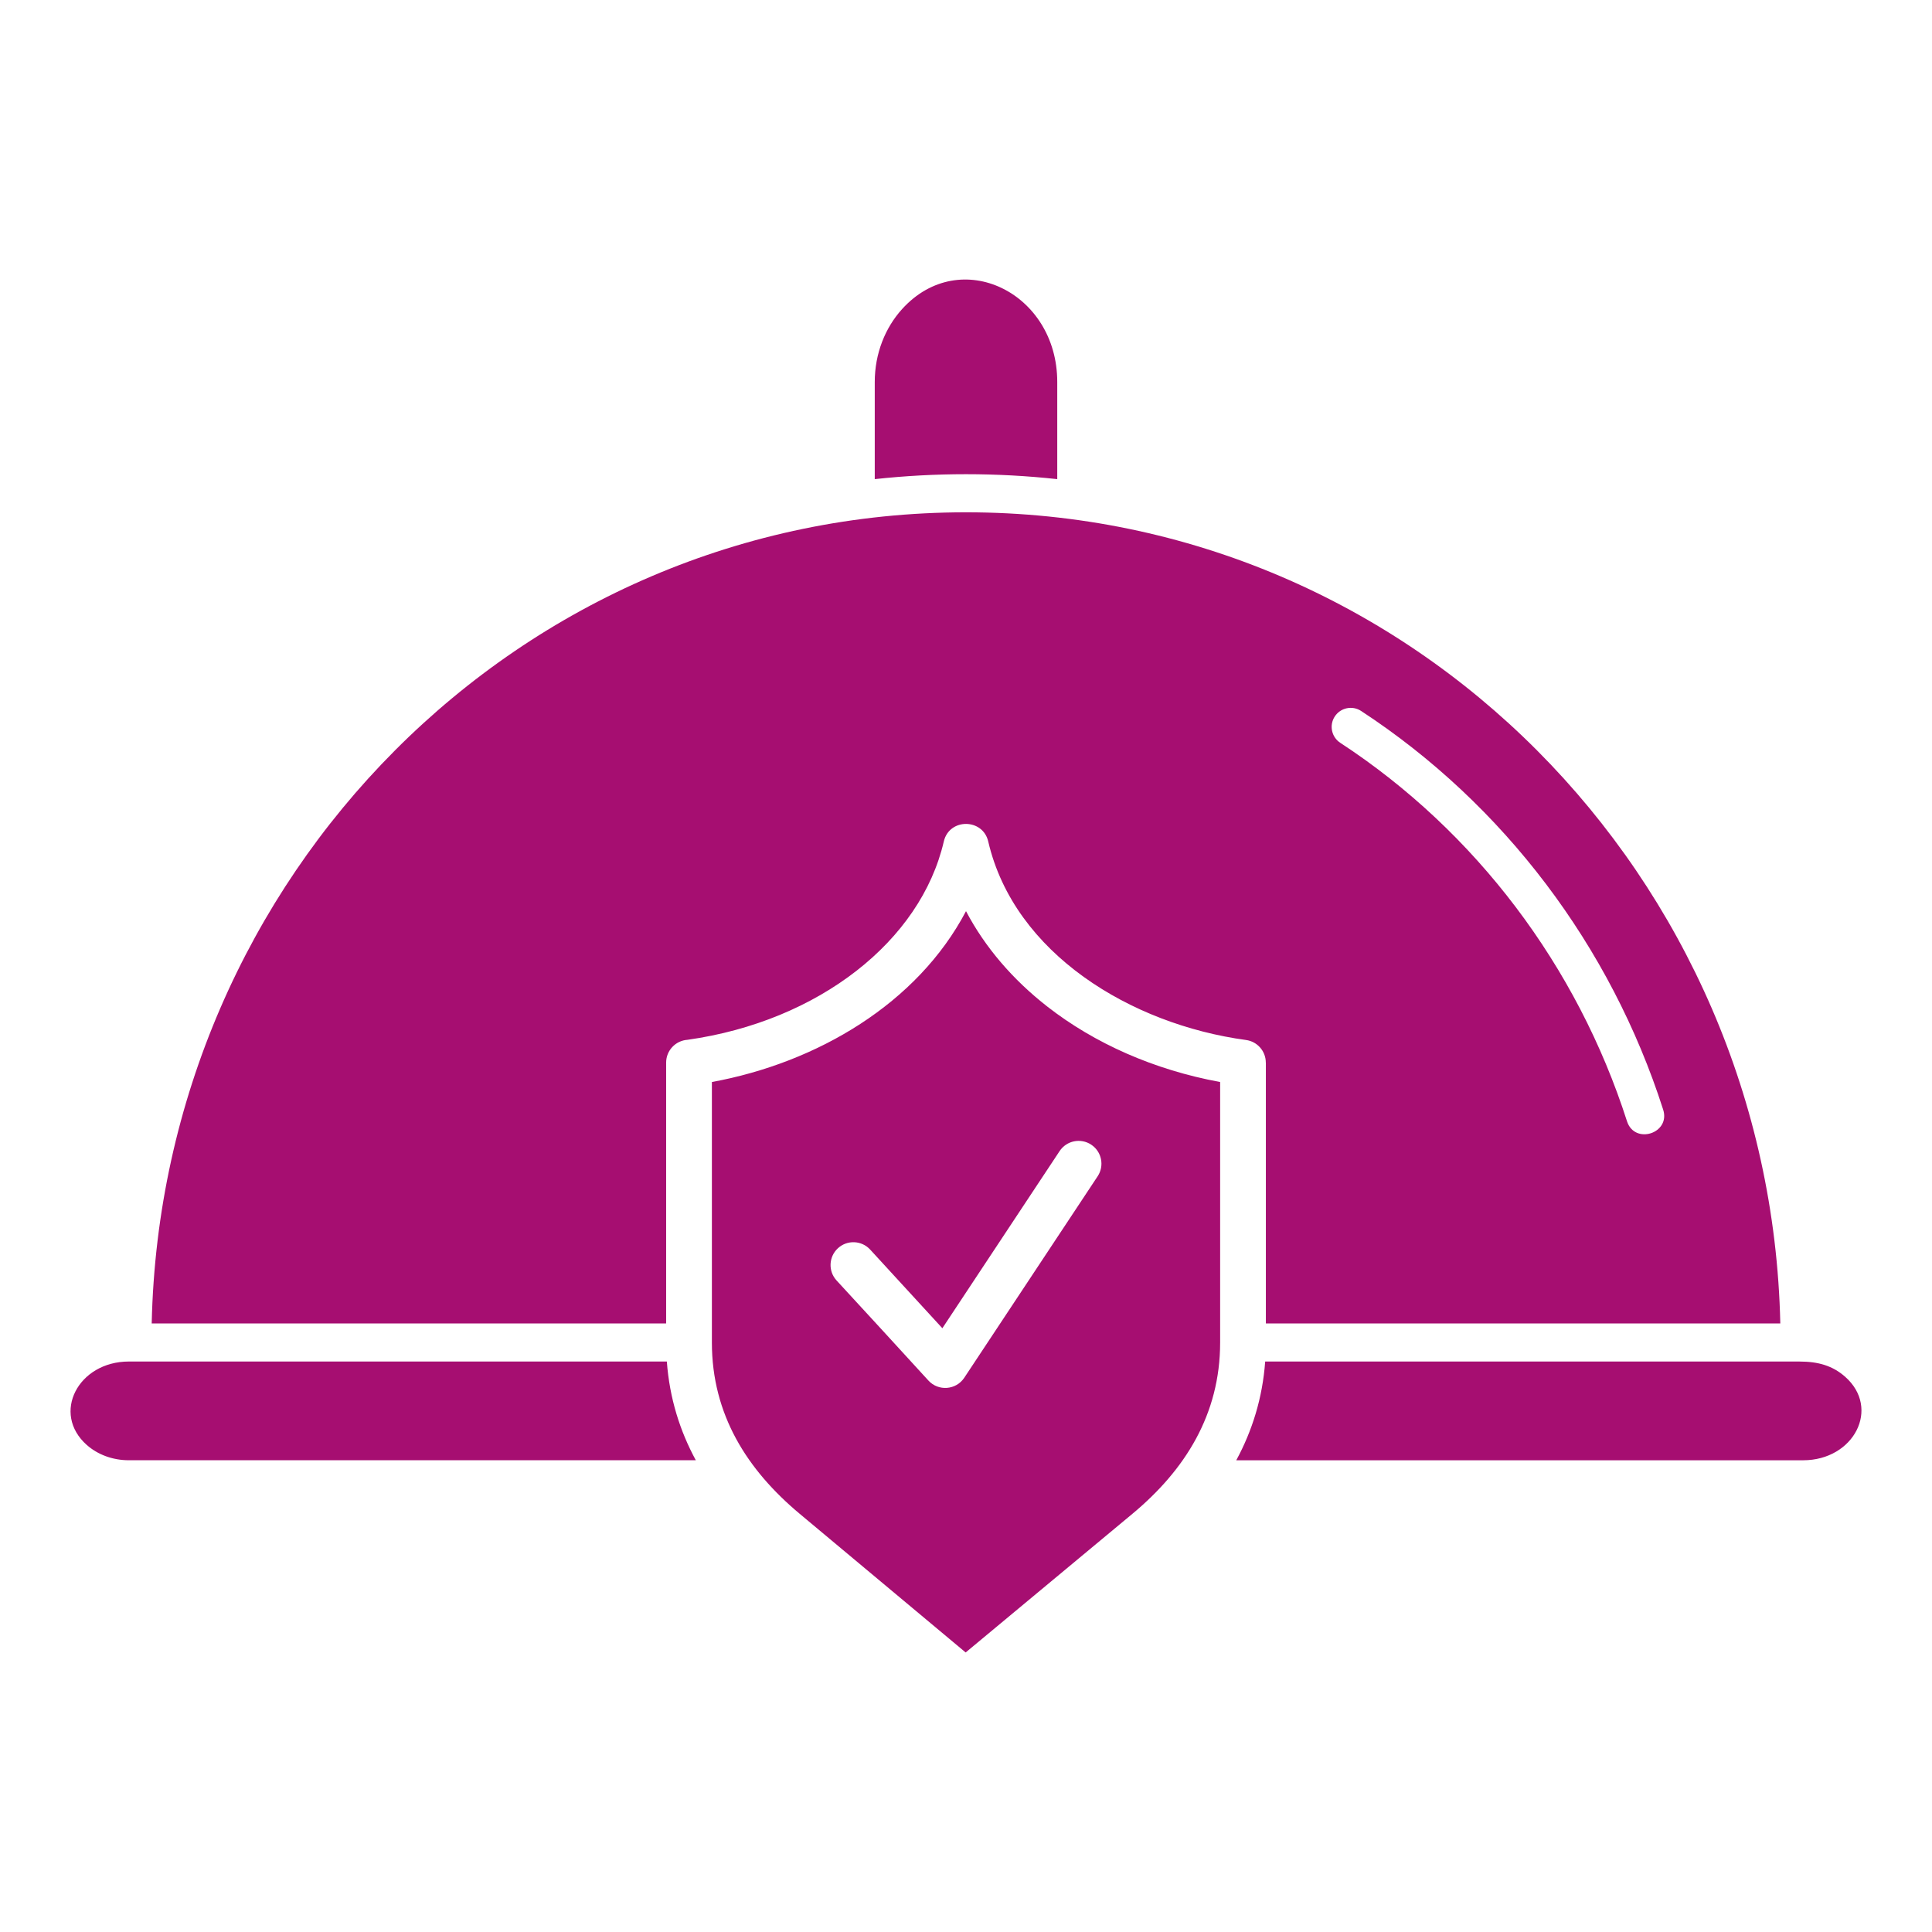 <svg id="Layer_1" enable-background="new 0 0 96 96" viewBox="0 0 96 96" xmlns="http://www.w3.org/2000/svg" fill="#a60e71"><path clip-rule="evenodd" d="m52.534 23.808v-4.829c0-4.447-4.818-6.804-7.706-3.625-.84.925-1.362 2.208-1.362 3.625v4.829c3.014-.327 6.054-.327 9.068 0zm-.488 26.212c-1.717-1.339-3.101-2.948-4.046-4.745-2.411 4.585-7.383 7.527-12.627 8.49v12.942c0 3.584 1.751 6.331 4.367 8.516l8.243 6.887 8.283-6.887c2.615-2.174 4.362-4.936 4.362-8.516v-12.942c-3.295-.605-6.248-1.926-8.582-3.745zm-17.471 22.54c-.787-1.451-1.306-3.079-1.44-4.907h-26.732c-2.522 0-3.861 2.581-2.089 4.148.529.468 1.268.758 2.089.758h28.172zm28.291-4.907c-.133 1.827-.651 3.455-1.437 4.907h28.168c2.522 0 3.861-2.581 2.089-4.148-.629-.556-1.35-.758-2.266-.758h-26.554zm-13.758-25.826c-.256-1.171-1.941-1.19-2.212-.011-.575 2.474-2.126 4.698-4.335 6.42-2.237 1.744-5.142 2.971-8.398 3.431-.593.038-1.063.531-1.063 1.133v12.96h-25.562c.49-22.185 18.254-40.304 40.462-40.304s39.972 18.118 40.462 40.304h-25.562v-12.96h-.003c.001-.559-.413-1.046-.982-1.123-5.728-.777-11.512-4.302-12.807-9.85zm3.543 15.37c.346-.522 1.049-.665 1.571-.319s.665 1.049.319 1.571l-6.627 10.01c-.408.616-1.287.679-1.779.142-1.514-1.664-3.044-3.317-4.566-4.975-.424-.461-.394-1.178.067-1.602s1.178-.394 1.602.067l3.587 3.908zm29.99-2.062c-2.604-8.117-7.908-15.16-15.008-19.808-.437-.286-1.023-.163-1.309.274s-.163 1.023.274 1.309c6.739 4.412 11.776 11.106 14.246 18.803.38 1.182 2.177.605 1.797-.578z" fill-rule="evenodd"/></svg>